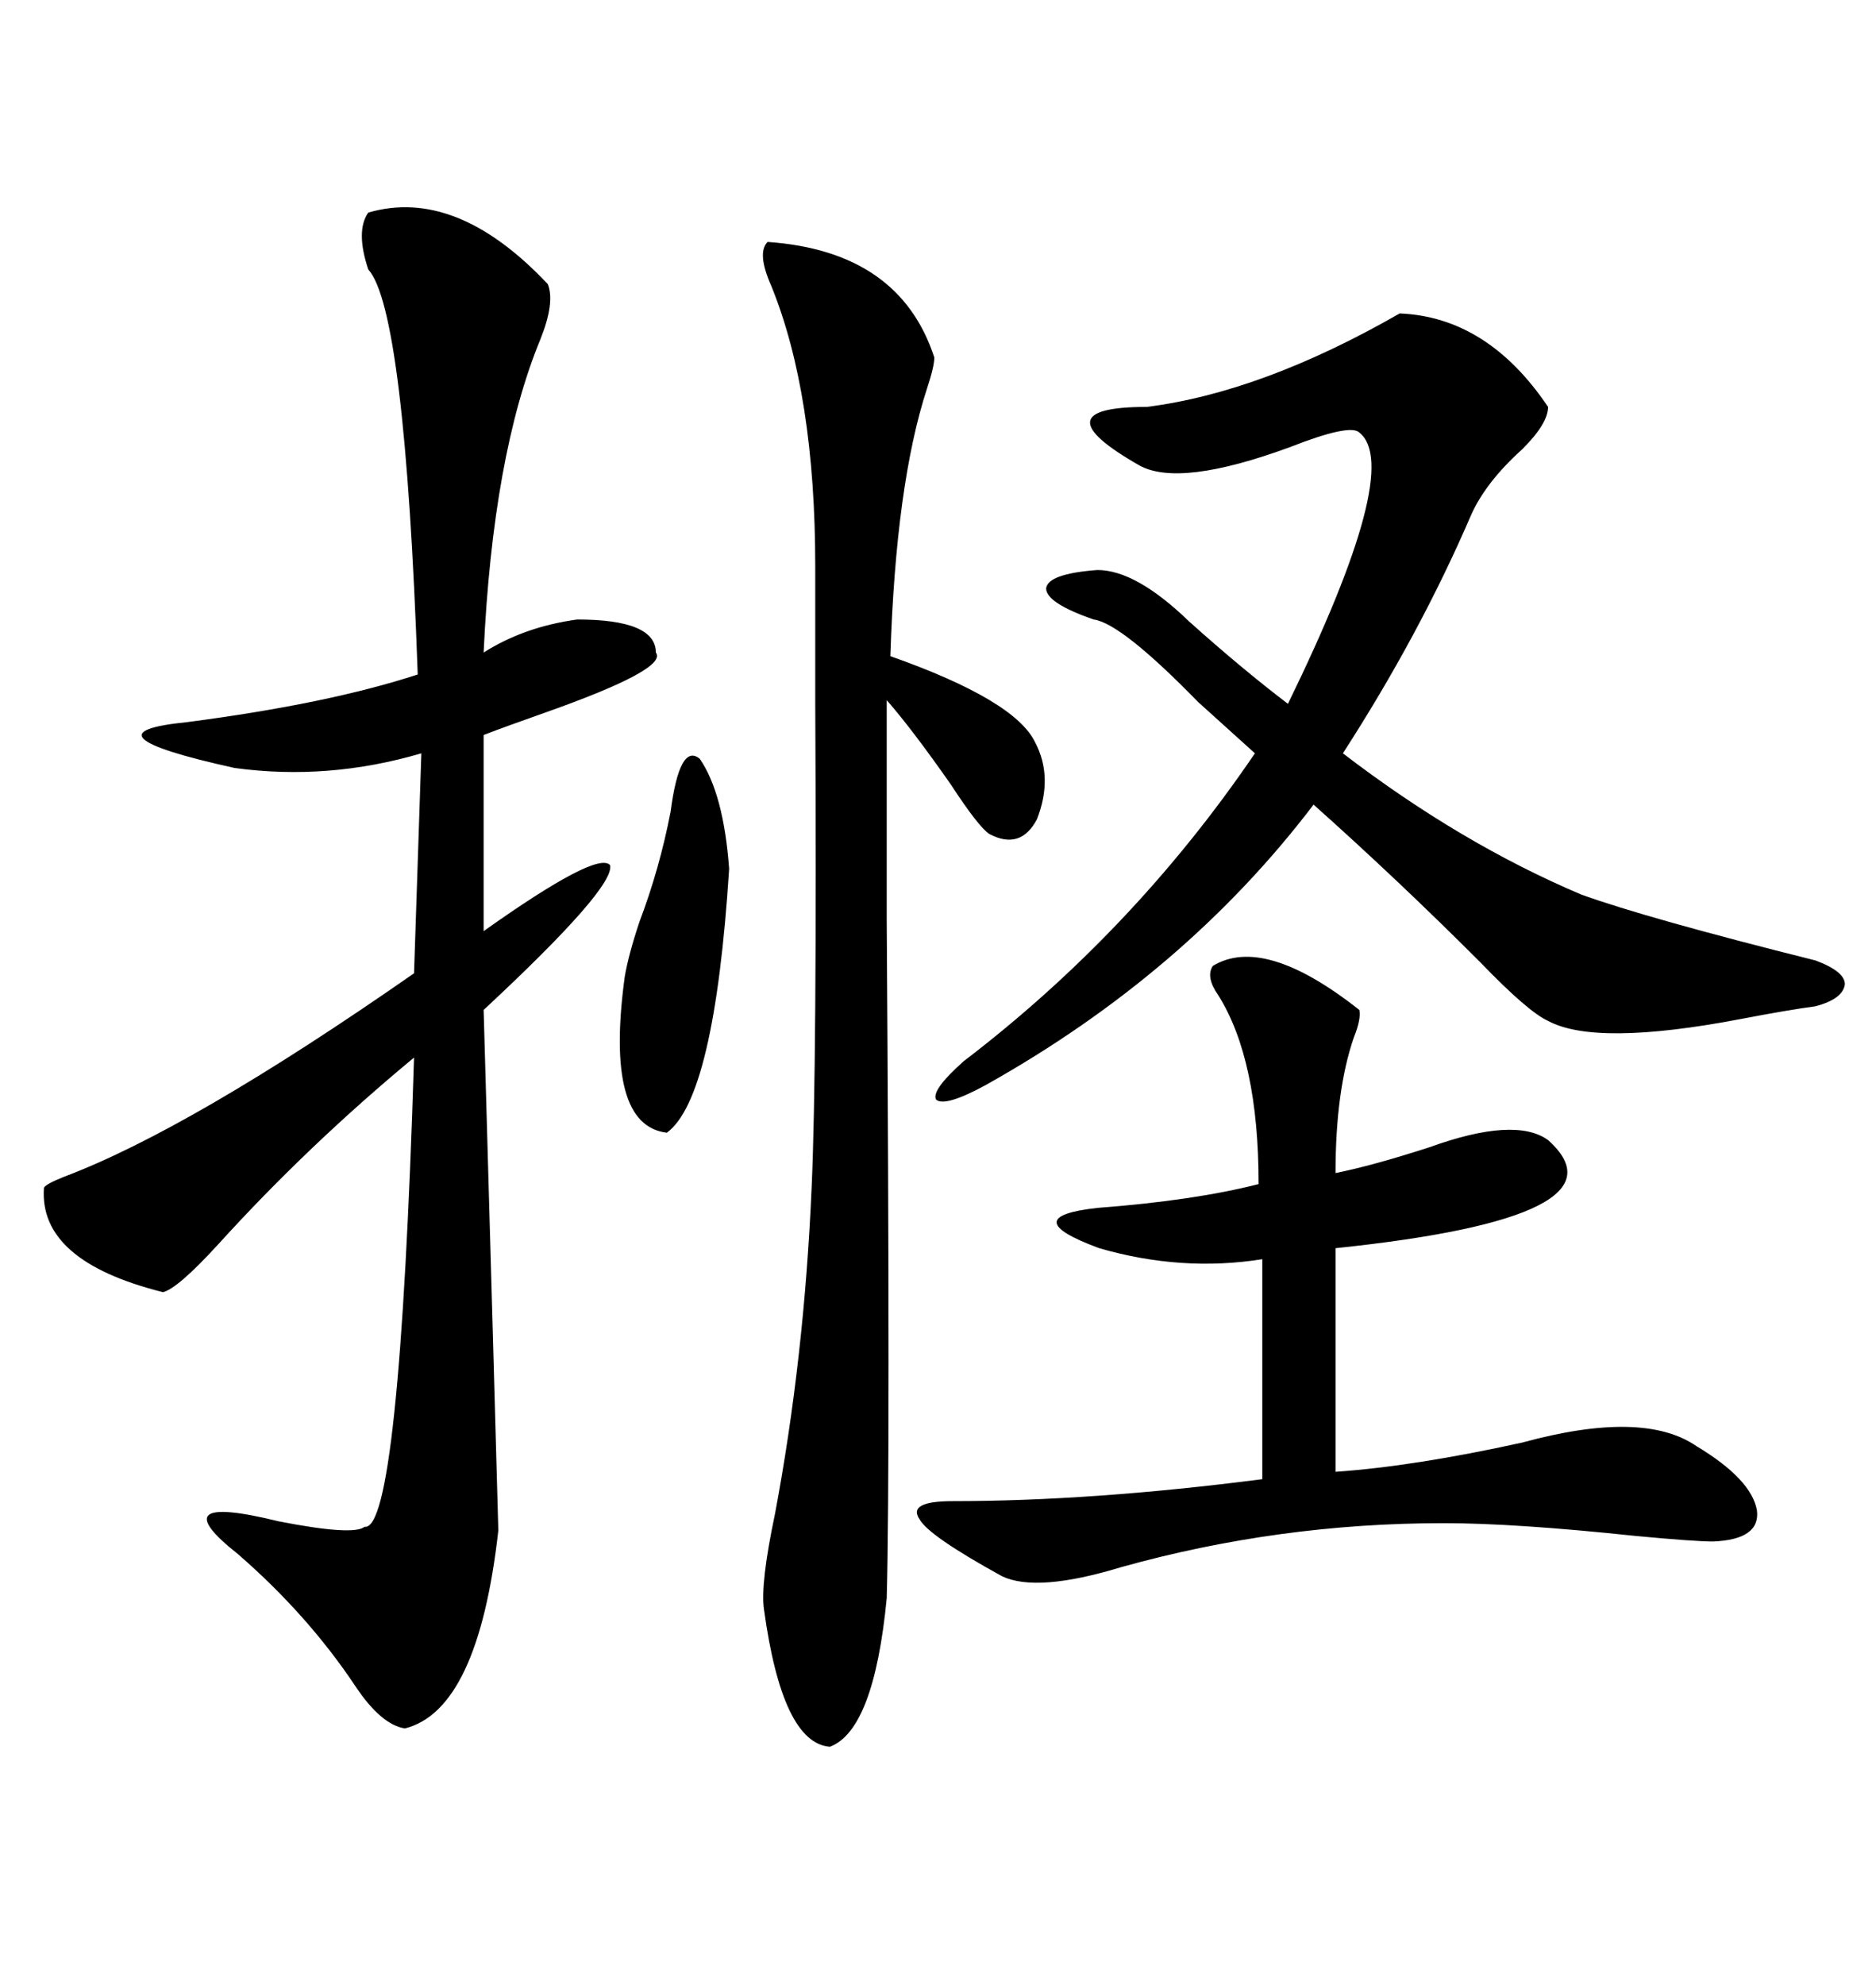 <svg xmlns="http://www.w3.org/2000/svg" xmlns:xlink="http://www.w3.org/1999/xlink" width="300" height="317.285"><path d="M58.89 33.98L58.89 33.98Q72.95 29.88 87.60 45.41L87.60 45.41Q88.77 48.34 86.43 54.20L86.43 54.20Q78.81 72.66 77.34 104.30L77.34 104.30Q83.79 100.20 92.29 99.02L92.29 99.02Q104.88 99.02 104.88 104.30L104.88 104.30Q106.93 106.93 87.01 113.96L87.01 113.96Q81.15 116.02 77.34 117.48L77.34 117.48L77.34 148.83Q95.51 135.94 97.56 138.28L97.56 138.28Q98.44 141.80 77.34 161.43L77.34 161.43Q79.10 222.95 79.69 244.63L79.69 244.63Q76.46 273.34 64.75 276.27L64.75 276.27Q60.94 275.68 56.84 269.53L56.84 269.53Q49.22 258.11 38.09 248.44L38.09 248.44Q25.49 238.48 44.53 243.16L44.53 243.16Q56.54 245.51 58.30 244.04L58.30 244.04Q63.87 244.92 66.21 169.04L66.21 169.04Q49.22 183.11 34.86 198.93L34.86 198.93Q28.42 205.96 26.07 206.54L26.07 206.54Q6.15 201.56 7.03 189.84L7.03 189.84Q7.32 189.26 10.25 188.09L10.25 188.09Q30.47 180.47 66.21 155.57L66.21 155.57L67.38 120.41Q52.44 124.80 37.50 122.75L37.50 122.75Q12.30 117.19 29.88 115.43L29.88 115.43Q52.44 112.50 66.80 107.81L66.80 107.81Q64.75 49.51 58.89 43.07L58.89 43.07Q56.84 36.91 58.89 33.98ZM223.83 50.10L223.83 50.10Q237.89 50.68 247.56 65.04L247.56 65.04Q247.56 67.68 243.46 71.78L243.46 71.78Q237.60 77.05 235.25 82.32L235.25 82.32Q227.05 101.37 214.75 120.41L214.75 120.41Q233.50 134.77 252.83 142.97L252.83 142.97Q263.38 146.78 290.33 153.52L290.33 153.52Q295.02 155.27 295.02 157.32L295.02 157.32Q294.73 159.67 290.33 160.84L290.33 160.84Q285.94 161.43 278.32 162.89L278.32 162.89Q255.18 167.29 247.56 163.18L247.56 163.18Q244.34 161.72 236.72 153.81L236.72 153.81Q223.54 140.63 210.06 128.61L210.06 128.61Q189.55 155.57 157.62 173.44L157.62 173.44Q151.17 176.95 149.71 175.78L149.71 175.78Q148.83 174.32 154.10 169.63L154.10 169.63Q181.35 148.83 200.68 120.41L200.68 120.41Q197.46 117.48 191.60 112.21L191.60 112.21Q179.30 99.61 174.90 99.02L174.90 99.02Q167.29 96.39 167.29 94.04L167.29 94.04Q167.58 91.70 175.49 91.11L175.49 91.11Q181.64 91.11 190.14 99.32L190.14 99.32Q198.63 106.93 205.96 112.50L205.96 112.50Q224.41 74.71 217.38 69.14L217.38 69.14Q215.92 67.68 206.25 71.48L206.25 71.48Q188.67 77.93 182.23 74.41L182.23 74.41Q174.02 69.73 174.32 67.38L174.32 67.38Q174.61 65.04 183.40 65.04L183.40 65.04Q201.86 62.70 223.83 50.10ZM122.75 38.67L122.75 38.67Q143.85 40.14 149.41 57.13L149.41 57.13Q149.41 58.59 148.24 62.11L148.24 62.11Q143.26 77.34 142.38 104.88L142.38 104.88Q162.30 111.91 165.53 118.65L165.53 118.65Q168.46 124.22 165.82 130.96L165.82 130.96Q163.18 135.94 158.20 133.30L158.20 133.30Q156.45 132.13 152.05 125.39L152.05 125.39Q145.90 116.60 141.80 111.91L141.80 111.91Q141.80 120.12 141.80 147.07L141.80 147.07Q142.38 234.08 141.80 255.47L141.80 255.47Q139.75 276.56 132.71 279.20L132.71 279.20Q125.10 278.61 122.17 257.23L122.17 257.23Q121.58 253.13 123.93 241.99L123.93 241.99Q128.61 217.09 129.79 189.84L129.79 189.84Q130.66 170.80 130.37 112.21L130.37 112.21Q130.37 96.97 130.37 90.53L130.37 90.53Q130.37 62.99 123.34 45.70L123.34 45.70Q121.00 40.43 122.75 38.67ZM217.38 161.43L217.38 161.43Q217.68 162.89 216.50 165.82L216.50 165.82Q213.57 174.32 213.57 187.50L213.57 187.50Q219.43 186.33 228.52 183.40L228.52 183.40Q242.29 178.42 247.56 182.23L247.56 182.23Q261.33 194.53 213.57 199.51L213.57 199.51L213.57 235.25Q226.17 234.38 243.46 230.57L243.46 230.57Q262.79 225.29 271.29 231.15L271.29 231.15Q280.08 236.43 280.96 241.41L280.96 241.41Q281.54 246.09 273.93 246.39L273.93 246.39Q271.00 246.39 261.62 245.51L261.62 245.51Q242.29 243.46 230.86 243.46L230.86 243.46Q204.49 243.46 179.30 250.49L179.30 250.49Q165.82 254.59 160.25 251.95L160.25 251.95Q148.54 245.51 147.07 242.87L147.07 242.87Q145.02 239.94 152.34 239.94L152.34 239.94Q174.61 239.94 201.86 236.43L201.86 236.43L201.86 201.27Q188.96 203.32 175.78 199.51L175.78 199.51Q162.30 194.53 175.49 193.07L175.49 193.07Q191.02 191.89 201.27 189.26L201.27 189.26Q201.27 169.34 194.82 159.08L194.82 159.08Q192.77 156.15 193.95 154.39L193.95 154.39Q202.15 149.41 217.38 161.43ZM107.23 129.79L107.23 129.79Q108.69 118.65 111.91 121.29L111.91 121.29Q115.72 126.86 116.60 138.87L116.60 138.87Q114.26 175.49 106.64 181.05L106.64 181.05Q96.68 179.88 99.90 156.15L99.90 156.15Q100.49 152.64 102.25 147.36L102.25 147.36Q105.47 138.87 107.23 129.79Z"/></svg>